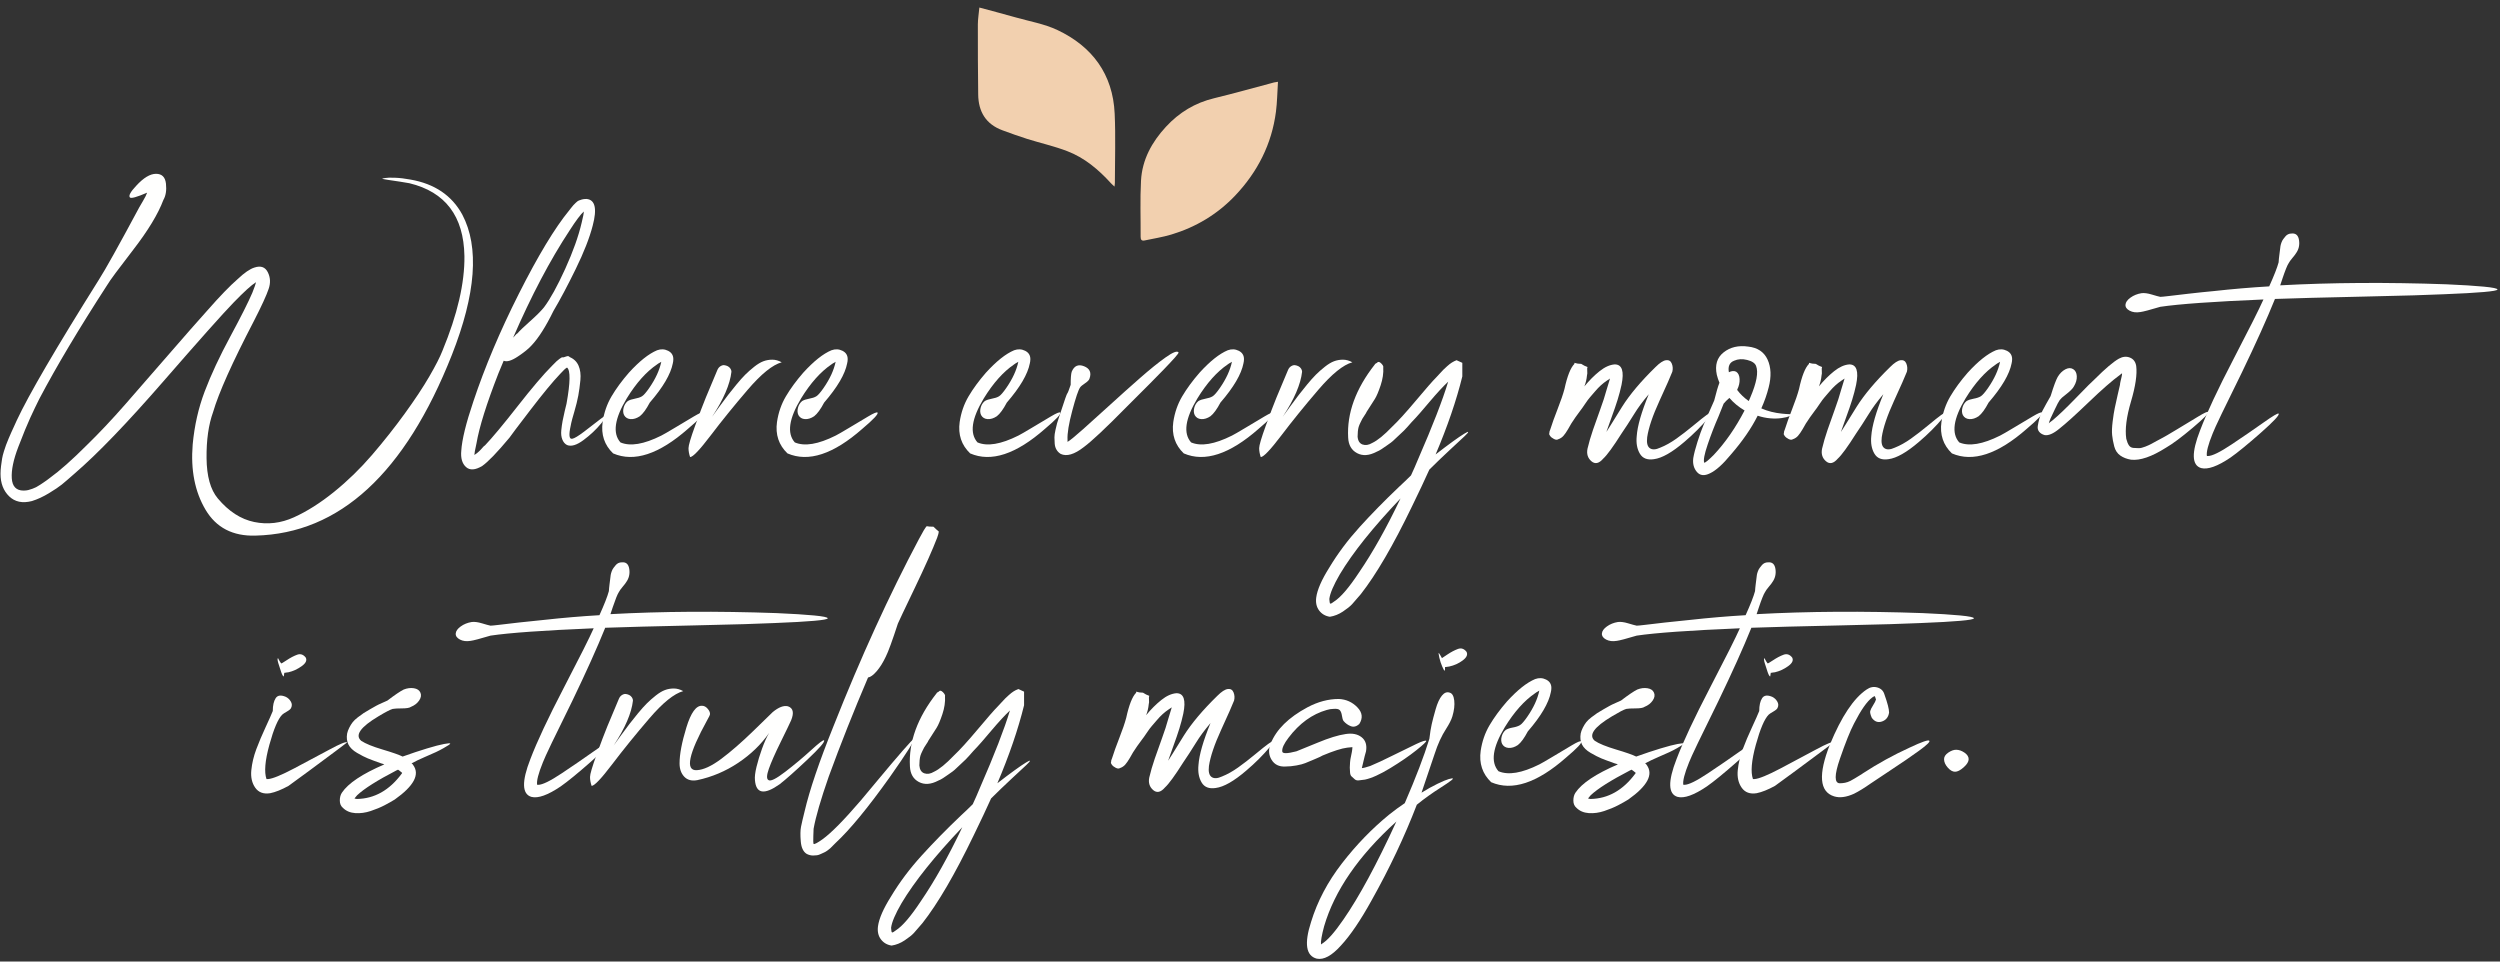 <?xml version="1.0" encoding="UTF-8"?>
<svg width="299px" height="115px" viewBox="0 0 299 115" version="1.1" xmlns="http://www.w3.org/2000/svg" xmlns:xlink="http://www.w3.org/1999/xlink">
    <rect x="0" y="0" width="299" height="115" fill="#333333" stroke="none"/>
    <title>text-intro</title>
    <g id="Page-1" stroke="none" stroke-width="1" fill="none" fill-rule="evenodd">
        <g id="text-intro" transform="translate(0.063, 0.901)">
            <g id="Where-every-moment" transform="translate(-0, 19.887)" fill="#FFFFFE" fill-rule="nonzero">
                <path d="M18.348,1.941 C18.39,1.941 18.41,1.941 18.41,1.941 C18.494,1.941 18.536,1.941 18.536,1.941 L18.473,1.941 C18.431,1.941 18.39,1.941 18.348,1.941 Z M12.775,13.276 C13.067,12.775 14.1,11.376 15.874,9.08 C17.648,6.784 18.849,4.801 19.475,3.131 C19.767,2.63 19.872,1.983 19.788,1.19 C19.705,0.397 19.308,0 18.598,0 C17.889,0 17.095,0.48 16.219,1.44 C15.551,2.15 15.3,2.609 15.467,2.818 C15.592,2.985 16.281,2.797 17.534,2.254 C17.45,2.505 17.283,2.839 17.033,3.256 C16.782,3.674 16.636,3.924 16.594,4.008 C14.131,8.6 12.524,11.48 11.773,12.649 C6.638,20.832 3.361,26.447 1.941,29.494 C1.899,29.578 1.795,29.807 1.628,30.183 C1.461,30.559 1.346,30.809 1.284,30.934 C1.221,31.06 1.117,31.3 0.971,31.655 C0.825,32.009 0.72,32.27 0.658,32.437 C0.595,32.604 0.511,32.855 0.407,33.189 C0.303,33.523 0.23,33.815 0.188,34.065 C0.146,34.316 0.104,34.608 0.063,34.942 C0.021,35.276 5.68434189e-14,35.589 5.68434189e-14,35.881 C5.68434189e-14,37.009 0.344,37.906 1.033,38.574 C1.722,39.242 2.63,39.43 3.757,39.138 C4.425,38.929 5.104,38.616 5.792,38.198 C6.481,37.781 6.993,37.437 7.327,37.165 C7.661,36.894 8.182,36.445 8.892,35.819 C11.606,33.481 15.123,29.828 19.444,24.86 C23.764,19.892 26.572,16.741 27.866,15.405 C29.118,14.11 30.016,13.296 30.559,12.962 C30.517,13.171 30.371,13.589 30.12,14.215 C29.661,15.3 28.784,17.043 27.49,19.444 C26.196,21.844 25.173,24.036 24.422,26.019 C23.67,28.002 23.19,30.12 22.982,32.375 C22.731,35.422 23.243,38.021 24.516,40.171 C25.789,42.321 27.783,43.354 30.496,43.271 C40.557,43.02 48.385,35.819 53.979,21.667 C56.859,14.361 57.277,8.767 55.231,4.884 C53.979,2.588 51.912,1.19 49.032,0.689 C48.364,0.564 47.748,0.491 47.184,0.47 C46.621,0.449 46.235,0.459 46.026,0.501 L45.65,0.564 C45.65,0.605 45.869,0.658 46.308,0.72 C46.746,0.783 47.237,0.856 47.779,0.939 C48.322,1.023 48.698,1.085 48.906,1.127 C53.206,2.171 55.398,5.072 55.482,9.831 C55.523,13.046 54.647,16.824 52.852,21.166 C52.559,21.917 52.037,22.94 51.286,24.234 C50.535,25.528 49.554,27.01 48.343,28.68 C47.132,30.35 45.828,31.999 44.429,33.627 C43.031,35.255 41.517,36.727 39.889,38.042 C38.261,39.357 36.664,40.369 35.099,41.079 C33.533,41.789 31.947,41.976 30.34,41.643 C28.732,41.309 27.282,40.369 25.987,38.825 C25.111,37.781 24.662,36.174 24.641,34.003 C24.62,31.832 24.881,29.995 25.424,28.492 C26.092,26.196 27.72,22.564 30.308,17.596 C31.227,15.801 31.811,14.528 32.062,13.776 C32.312,13.067 32.281,12.399 31.968,11.773 C31.655,11.146 31.122,10.959 30.371,11.209 C29.828,11.376 29.16,11.835 28.367,12.587 C27.449,13.38 26.238,14.632 24.735,16.344 C23.608,17.596 22.095,19.318 20.195,21.51 C18.296,23.702 16.542,25.716 14.935,27.553 C13.328,29.39 11.773,31.039 10.27,32.5 C8.558,34.212 7.097,35.506 5.886,36.382 C5.845,36.424 5.719,36.518 5.511,36.664 C5.302,36.81 5.166,36.904 5.104,36.946 C5.041,36.988 4.916,37.071 4.728,37.196 C4.54,37.322 4.383,37.416 4.258,37.478 C4.133,37.541 3.987,37.604 3.82,37.666 C3.653,37.729 3.486,37.781 3.319,37.823 C3.152,37.864 2.964,37.885 2.755,37.885 C1.879,37.885 1.409,37.395 1.346,36.414 C1.284,35.433 1.545,34.18 2.129,32.657 C2.714,31.133 3.194,29.964 3.569,29.15 C3.945,28.336 4.3,27.595 4.634,26.927 C6.68,23.044 9.393,18.494 12.775,13.276 Z" id="Shape"></path>
                <path d="M56.671,33.627 C56.671,33.46 56.755,33.001 56.922,32.249 C57.256,30.287 58.133,27.49 59.552,23.858 C59.761,23.357 59.969,22.856 60.178,22.355 C60.554,22.522 61.117,22.355 61.869,21.854 C62.62,21.354 63.163,20.915 63.497,20.539 C64.332,19.663 65.209,18.285 66.127,16.407 C66.92,15.071 67.807,13.401 68.788,11.397 C69.769,9.393 70.448,7.661 70.824,6.199 C71.366,4.154 71.116,3.089 70.072,3.006 C69.863,3.006 69.686,3.027 69.54,3.068 C69.394,3.11 69.269,3.152 69.164,3.194 C69.06,3.235 68.935,3.329 68.788,3.475 C68.642,3.622 68.548,3.715 68.507,3.757 C68.465,3.799 68.371,3.914 68.225,4.102 C68.079,4.289 68.006,4.383 68.006,4.383 C66.294,6.471 64.29,9.79 61.994,14.34 C59.74,18.807 57.924,23.107 56.546,27.24 C55.669,29.828 55.189,31.79 55.106,33.126 C55.022,34.003 55.21,34.65 55.669,35.067 C56.129,35.485 56.776,35.443 57.611,34.942 C58.32,34.441 59.406,33.314 60.867,31.561 C61.034,31.31 61.869,30.204 63.372,28.242 C64.875,26.28 66.064,24.839 66.941,23.921 C67.317,23.503 67.588,23.253 67.755,23.17 C68.173,23.503 68.152,24.944 67.693,27.49 C67.651,27.657 67.578,27.96 67.473,28.398 C67.369,28.837 67.286,29.223 67.223,29.557 C67.16,29.891 67.108,30.266 67.066,30.684 C67.025,31.101 67.066,31.467 67.192,31.78 C67.317,32.093 67.505,32.312 67.755,32.437 C68.256,32.646 68.914,32.448 69.728,31.842 C70.542,31.237 71.241,30.58 71.826,29.87 C72.41,29.16 72.681,28.784 72.64,28.743 C72.598,28.701 72.285,28.91 71.7,29.369 C71.116,29.828 70.479,30.319 69.79,30.841 C69.102,31.362 68.632,31.644 68.381,31.686 C68.006,31.769 67.943,31.248 68.194,30.12 C68.194,30.079 68.204,30.026 68.225,29.964 C68.246,29.901 68.256,29.849 68.256,29.807 C68.298,29.599 68.423,29.139 68.632,28.43 C68.841,27.72 68.997,27.083 69.102,26.52 C69.206,25.956 69.289,25.34 69.352,24.672 C69.415,24.004 69.342,23.43 69.133,22.95 C68.924,22.47 68.569,22.126 68.068,21.917 C67.985,21.792 67.839,21.771 67.63,21.854 C67.421,21.938 67.286,21.969 67.223,21.948 C67.16,21.928 67.035,21.99 66.847,22.136 C66.659,22.282 66.545,22.376 66.503,22.418 C66.461,22.46 66.357,22.564 66.19,22.731 C66.023,22.898 65.939,22.982 65.939,22.982 C64.937,23.984 63.57,25.591 61.838,27.803 C60.105,30.016 58.8,31.582 57.924,32.5 C57.882,32.5 57.809,32.563 57.705,32.688 C57.6,32.813 57.517,32.907 57.454,32.97 C57.392,33.032 57.318,33.105 57.235,33.189 C57.151,33.272 57.068,33.345 56.985,33.408 C56.901,33.471 56.797,33.544 56.671,33.627 Z M65,15.968 C64.624,16.427 64.071,16.981 63.34,17.628 C62.61,18.275 62.098,18.765 61.806,19.099 C61.765,19.099 61.691,19.162 61.587,19.287 C61.483,19.412 61.389,19.517 61.305,19.6 C63.476,14.591 65.73,10.311 68.068,6.763 C68.82,5.594 69.383,4.843 69.759,4.509 C69.759,4.717 69.676,5.156 69.509,5.824 C69.133,7.452 68.475,9.299 67.536,11.366 C66.597,13.432 65.751,14.966 65,15.968 Z" id="Shape"></path>
                <path d="M79.027,22.481 C78.818,23.483 78.338,24.526 77.587,25.612 C77.211,26.154 76.919,26.488 76.71,26.614 C76.501,26.739 76.219,26.833 75.865,26.895 C75.51,26.958 75.228,27.052 75.019,27.177 C74.769,27.386 74.602,27.657 74.518,27.991 C74.435,28.325 74.456,28.617 74.581,28.868 C74.748,29.16 75.009,29.317 75.364,29.338 C75.718,29.359 76.084,29.244 76.459,28.993 C76.835,28.701 77.232,28.158 77.649,27.365 C79.236,25.528 80.154,23.963 80.405,22.669 C80.446,22.502 80.467,22.335 80.467,22.168 C80.467,21.708 80.258,21.374 79.841,21.166 C79.423,20.957 78.985,20.936 78.526,21.103 C77.524,21.521 76.397,22.418 75.144,23.796 C74.309,24.756 73.621,25.695 73.078,26.614 C72.535,27.532 72.18,28.555 72.013,29.682 C71.805,31.185 72.222,32.437 73.266,33.439 C75.771,34.525 78.756,33.544 82.221,30.496 C83.556,29.369 84.162,28.722 84.036,28.555 C83.953,28.471 83.577,28.628 82.909,29.025 C82.241,29.421 81.49,29.87 80.655,30.371 C79.82,30.872 79.277,31.185 79.027,31.31 C76.94,32.354 75.311,32.625 74.142,32.124 C73.182,31.039 73.433,29.285 74.894,26.864 C76.021,25.027 77.232,23.67 78.526,22.794 C78.568,22.752 78.735,22.648 79.027,22.481 Z" id="Path"></path>
                <path d="M85.727,23.483 C85.143,24.86 84.684,25.956 84.35,26.77 C84.016,27.584 83.588,28.711 83.066,30.152 C82.544,31.592 82.283,32.479 82.283,32.813 C82.283,33.147 82.346,33.502 82.471,33.878 C82.805,33.878 83.629,33.011 84.944,31.279 C86.26,29.546 87.731,27.73 89.359,25.831 C90.987,23.931 92.344,22.836 93.43,22.543 C93.054,22.335 92.678,22.23 92.302,22.23 C91.927,22.23 91.572,22.293 91.238,22.418 C90.904,22.543 90.539,22.762 90.142,23.076 C89.745,23.389 89.391,23.702 89.077,24.015 C88.764,24.328 88.409,24.725 88.013,25.205 C87.616,25.685 87.282,26.102 87.011,26.457 C86.74,26.812 86.406,27.261 86.009,27.803 C85.612,28.346 85.31,28.764 85.101,29.056 C86.479,26.968 87.251,25.173 87.418,23.67 C87.418,23.545 87.376,23.42 87.293,23.295 C87.209,23.17 87.105,23.076 86.98,23.013 C86.854,22.95 86.719,22.909 86.573,22.888 C86.427,22.867 86.27,22.909 86.103,23.013 C85.936,23.117 85.811,23.274 85.727,23.483 Z" id="Path"></path>
                <path d="M99.879,22.481 C99.671,23.483 99.191,24.526 98.439,25.612 C98.063,26.154 97.771,26.488 97.562,26.614 C97.354,26.739 97.072,26.833 96.717,26.895 C96.362,26.958 96.08,27.052 95.872,27.177 C95.621,27.386 95.454,27.657 95.371,27.991 C95.287,28.325 95.308,28.617 95.433,28.868 C95.6,29.16 95.861,29.317 96.216,29.338 C96.571,29.359 96.936,29.244 97.312,28.993 C97.688,28.701 98.084,28.158 98.502,27.365 C100.088,25.528 101.007,23.963 101.257,22.669 C101.299,22.502 101.32,22.335 101.32,22.168 C101.32,21.708 101.111,21.374 100.694,21.166 C100.276,20.957 99.838,20.936 99.378,21.103 C98.377,21.521 97.249,22.418 95.997,23.796 C95.162,24.756 94.473,25.695 93.931,26.614 C93.388,27.532 93.033,28.555 92.866,29.682 C92.657,31.185 93.075,32.437 94.118,33.439 C96.623,34.525 99.608,33.544 103.073,30.496 C104.409,29.369 105.014,28.722 104.889,28.555 C104.806,28.471 104.43,28.628 103.762,29.025 C103.094,29.421 102.343,29.87 101.508,30.371 C100.673,30.872 100.13,31.185 99.879,31.31 C97.792,32.354 96.164,32.625 94.995,32.124 C94.035,31.039 94.285,29.285 95.746,26.864 C96.874,25.027 98.084,23.67 99.378,22.794 C99.42,22.752 99.587,22.648 99.879,22.481 Z" id="Path"></path>
                <path d="M121.728,22.481 C121.519,23.483 121.039,24.526 120.287,25.612 C119.912,26.154 119.619,26.488 119.411,26.614 C119.202,26.739 118.92,26.833 118.565,26.895 C118.21,26.958 117.929,27.052 117.72,27.177 C117.469,27.386 117.302,27.657 117.219,27.991 C117.136,28.325 117.156,28.617 117.282,28.868 C117.449,29.16 117.71,29.317 118.064,29.338 C118.419,29.359 118.785,29.244 119.16,28.993 C119.536,28.701 119.933,28.158 120.35,27.365 C121.936,25.528 122.855,23.963 123.105,22.669 C123.147,22.502 123.168,22.335 123.168,22.168 C123.168,21.708 122.959,21.374 122.542,21.166 C122.124,20.957 121.686,20.936 121.227,21.103 C120.225,21.521 119.098,22.418 117.845,23.796 C117.01,24.756 116.321,25.695 115.779,26.614 C115.236,27.532 114.881,28.555 114.714,29.682 C114.505,31.185 114.923,32.437 115.967,33.439 C118.471,34.525 121.456,33.544 124.921,30.496 C126.257,29.369 126.863,28.722 126.737,28.555 C126.654,28.471 126.278,28.628 125.61,29.025 C124.942,29.421 124.191,29.87 123.356,30.371 C122.521,30.872 121.978,31.185 121.728,31.31 C119.64,32.354 118.012,32.625 116.843,32.124 C115.883,31.039 116.134,29.285 117.595,26.864 C118.722,25.027 119.933,23.67 121.227,22.794 C121.268,22.752 121.435,22.648 121.728,22.481 Z" id="Path"></path>
                <path d="M130.244,24.485 C130.495,23.775 130.275,23.284 129.587,23.013 C128.898,22.742 128.407,22.961 128.115,23.67 C128.031,23.921 127.99,24.443 127.99,25.236 C127.781,25.862 127.645,26.207 127.583,26.269 C127.52,26.332 127.259,27.073 126.8,28.492 C126.8,28.492 126.737,28.68 126.612,29.056 C126.487,29.432 126.403,29.692 126.362,29.839 C126.32,29.985 126.257,30.246 126.174,30.621 C126.09,30.997 126.048,31.3 126.048,31.529 C126.048,31.759 126.059,32.009 126.08,32.281 C126.101,32.552 126.174,32.792 126.299,33.001 C126.424,33.21 126.591,33.377 126.8,33.502 C127.51,33.836 128.428,33.564 129.555,32.688 C130.515,31.978 132.227,30.371 134.69,27.866 C134.857,27.699 135.222,27.334 135.786,26.77 C136.35,26.207 136.903,25.653 137.445,25.111 C137.988,24.568 138.541,24.004 139.105,23.42 C139.668,22.836 140.117,22.355 140.451,21.98 C140.785,21.604 140.931,21.395 140.889,21.354 C140.723,21.145 140.211,21.343 139.355,21.948 C138.499,22.554 137.477,23.378 136.287,24.422 C135.097,25.466 133.907,26.53 132.718,27.616 C131.528,28.701 130.453,29.672 129.493,30.527 C128.532,31.383 127.906,31.895 127.614,32.062 C127.614,31.936 127.614,31.853 127.614,31.811 C127.572,31.06 127.76,29.901 128.178,28.336 C128.595,26.77 128.908,25.841 129.117,25.549 C129.2,25.424 129.399,25.257 129.712,25.048 C130.025,24.839 130.202,24.652 130.244,24.485 Z" id="Path"></path>
                <path d="M147.277,22.481 C147.068,23.483 146.588,24.526 145.837,25.612 C145.461,26.154 145.169,26.488 144.96,26.614 C144.751,26.739 144.469,26.833 144.114,26.895 C143.76,26.958 143.478,27.052 143.269,27.177 C143.019,27.386 142.852,27.657 142.768,27.991 C142.685,28.325 142.705,28.617 142.831,28.868 C142.998,29.16 143.259,29.317 143.613,29.338 C143.968,29.359 144.334,29.244 144.709,28.993 C145.085,28.701 145.482,28.158 145.899,27.365 C147.486,25.528 148.404,23.963 148.654,22.669 C148.696,22.502 148.717,22.335 148.717,22.168 C148.717,21.708 148.508,21.374 148.091,21.166 C147.673,20.957 147.235,20.936 146.776,21.103 C145.774,21.521 144.647,22.418 143.394,23.796 C142.559,24.756 141.871,25.695 141.328,26.614 C140.785,27.532 140.43,28.555 140.263,29.682 C140.055,31.185 140.472,32.437 141.516,33.439 C144.021,34.525 147.005,33.544 150.47,30.496 C151.806,29.369 152.412,28.722 152.286,28.555 C152.203,28.471 151.827,28.628 151.159,29.025 C150.491,29.421 149.74,29.87 148.905,30.371 C148.07,30.872 147.527,31.185 147.277,31.31 C145.189,32.354 143.561,32.625 142.392,32.124 C141.432,31.039 141.683,29.285 143.144,26.864 C144.271,25.027 145.482,23.67 146.776,22.794 C146.818,22.752 146.985,22.648 147.277,22.481 Z" id="Path"></path>
                <path d="M153.977,23.483 C153.393,24.86 152.933,25.956 152.599,26.77 C152.266,27.584 151.838,28.711 151.316,30.152 C150.794,31.592 150.533,32.479 150.533,32.813 C150.533,33.147 150.596,33.502 150.721,33.878 C151.055,33.878 151.879,33.011 153.194,31.279 C154.509,29.546 155.981,27.73 157.609,25.831 C159.237,23.931 160.594,22.836 161.679,22.543 C161.304,22.335 160.928,22.23 160.552,22.23 C160.177,22.23 159.822,22.293 159.488,22.418 C159.154,22.543 158.788,22.762 158.392,23.076 C157.995,23.389 157.64,23.702 157.327,24.015 C157.014,24.328 156.659,24.725 156.263,25.205 C155.866,25.685 155.532,26.102 155.261,26.457 C154.99,26.812 154.656,27.261 154.259,27.803 C153.862,28.346 153.56,28.764 153.351,29.056 C154.729,26.968 155.501,25.173 155.668,23.67 C155.668,23.545 155.626,23.42 155.543,23.295 C155.459,23.17 155.355,23.076 155.23,23.013 C155.104,22.95 154.969,22.909 154.823,22.888 C154.676,22.867 154.52,22.909 154.353,23.013 C154.186,23.117 154.061,23.274 153.977,23.483 Z" id="Path"></path>
                <path d="M165.374,23.17 C165.416,23.044 165.332,22.877 165.124,22.669 C164.915,22.46 164.748,22.439 164.623,22.606 C164.456,22.689 164.372,22.752 164.372,22.794 C162.076,25.716 161.011,28.638 161.178,31.561 C161.22,32.437 161.575,33.053 162.243,33.408 C162.911,33.763 163.683,33.711 164.56,33.251 C164.769,33.168 164.967,33.064 165.155,32.938 C165.343,32.813 165.541,32.677 165.75,32.531 C165.959,32.385 166.136,32.26 166.282,32.156 C166.428,32.051 166.606,31.895 166.814,31.686 C167.023,31.477 167.19,31.321 167.315,31.216 C167.441,31.112 167.618,30.945 167.848,30.715 C168.077,30.486 168.223,30.329 168.286,30.246 C168.349,30.162 168.505,29.985 168.756,29.713 C169.006,29.442 169.173,29.265 169.257,29.181 C169.423,29.014 169.966,28.388 170.885,27.302 C171.803,26.217 172.555,25.403 173.139,24.86 C172.471,27.073 171.281,30.141 169.57,34.065 C169.277,34.775 168.985,35.443 168.693,36.069 C168.234,36.529 167.754,36.988 167.253,37.447 C165.541,39.075 163.976,40.672 162.556,42.237 C161.137,43.803 159.926,45.421 158.924,47.09 C158.006,48.552 157.484,49.741 157.359,50.66 C157.275,51.286 157.39,51.808 157.703,52.225 C158.016,52.643 158.444,52.893 158.987,52.977 C159.529,52.893 160.051,52.685 160.552,52.351 C161.053,52.017 161.419,51.724 161.648,51.474 C161.878,51.223 162.222,50.827 162.681,50.284 C164.518,47.946 166.564,44.44 168.818,39.764 C169.653,38.052 170.342,36.591 170.885,35.38 C171.636,34.629 172.45,33.846 173.327,33.032 C174.204,32.218 174.798,31.665 175.112,31.373 C175.425,31.081 175.56,30.914 175.519,30.872 C175.519,30.83 175.362,30.903 175.049,31.091 C174.736,31.279 174.277,31.592 173.671,32.03 C173.066,32.469 172.388,32.98 171.636,33.564 C173.055,30.225 174.12,27.115 174.83,24.234 C174.83,23.566 174.83,23.023 174.83,22.606 C174.621,22.522 174.391,22.418 174.141,22.293 C173.932,22.376 173.744,22.47 173.577,22.575 C173.41,22.679 173.222,22.825 173.014,23.013 C172.805,23.201 172.659,23.337 172.575,23.42 C172.492,23.503 172.335,23.67 172.106,23.921 C171.876,24.171 171.74,24.318 171.699,24.359 C171.281,24.777 170.478,25.695 169.288,27.115 C168.098,28.534 167.148,29.578 166.439,30.246 C165.478,31.248 164.685,31.895 164.059,32.187 C163.642,32.437 163.255,32.5 162.901,32.375 C162.546,32.249 162.347,31.936 162.306,31.435 C162.306,31.227 162.316,31.018 162.337,30.809 C162.358,30.6 162.389,30.423 162.431,30.277 C162.473,30.131 162.546,29.953 162.65,29.745 C162.754,29.536 162.827,29.39 162.869,29.306 C162.911,29.223 163.005,29.077 163.151,28.868 C163.297,28.659 163.37,28.534 163.37,28.492 C163.829,27.783 164.163,27.261 164.372,26.927 C164.581,26.593 164.81,26.05 165.061,25.299 C165.311,24.547 165.416,23.837 165.374,23.17 Z M158.987,51.349 C158.987,51.349 158.976,51.286 158.955,51.161 C158.935,51.036 158.924,50.931 158.924,50.848 C159.008,50.18 159.425,49.199 160.177,47.905 C161.721,45.316 164.143,42.29 167.441,38.825 C165.771,42.331 164.122,45.275 162.494,47.654 C161.283,49.491 160.281,50.66 159.488,51.161 C159.279,51.328 159.133,51.411 159.049,51.411 C159.008,51.37 158.987,51.349 158.987,51.349 Z" id="Shape"></path>
                <path d="M192.933,24.297 C192.975,24.297 193.017,24.297 193.058,24.297 C193.017,24.297 192.975,24.297 192.933,24.297 Z M192.057,30.872 C192.182,30.496 192.391,29.912 192.683,29.118 C192.975,28.325 193.215,27.626 193.403,27.021 C193.591,26.415 193.747,25.82 193.873,25.236 C194.207,23.608 193.935,22.794 193.058,22.794 C192.474,22.836 191.869,23.107 191.243,23.608 C190.616,24.109 190.011,24.714 189.427,25.424 C189.594,25.006 189.698,24.568 189.74,24.109 C189.781,23.984 189.792,23.806 189.771,23.577 C189.75,23.347 189.76,23.19 189.802,23.107 C189.552,23.023 189.301,22.898 189.051,22.731 C188.759,22.731 188.487,22.689 188.237,22.606 C188.237,22.648 188.237,22.669 188.237,22.669 L188.237,22.731 C187.778,23.19 187.381,24.192 187.047,25.737 C186.88,26.363 186.609,27.156 186.233,28.117 C185.857,29.077 185.565,29.891 185.356,30.559 C185.273,30.726 185.231,30.893 185.231,31.06 C185.189,31.101 185.221,31.195 185.325,31.341 C185.429,31.488 185.586,31.613 185.795,31.717 C186.003,31.822 186.17,31.832 186.295,31.749 C186.546,31.665 186.755,31.529 186.922,31.341 C187.089,31.154 187.277,30.882 187.485,30.527 C187.694,30.173 187.819,29.953 187.861,29.87 C187.903,29.786 188.07,29.536 188.362,29.118 C188.654,28.701 188.852,28.43 188.957,28.304 C189.061,28.179 189.239,27.929 189.489,27.553 C189.74,27.177 189.948,26.895 190.115,26.708 C190.282,26.52 190.481,26.29 190.71,26.019 C190.94,25.747 191.169,25.507 191.399,25.299 C191.629,25.09 191.869,24.902 192.119,24.735 C192.328,24.61 192.453,24.526 192.495,24.485 C192.453,24.652 192.307,25.132 192.057,25.925 C191.89,26.551 191.65,27.292 191.336,28.148 C191.023,29.004 190.731,29.828 190.46,30.621 C190.188,31.415 189.969,32.166 189.802,32.876 C189.677,33.502 189.834,34.003 190.272,34.379 C190.71,34.754 191.18,34.65 191.681,34.065 C192.14,33.648 192.871,32.646 193.873,31.06 C194.332,30.392 194.833,29.619 195.375,28.743 C195.835,27.991 196.419,27.198 197.129,26.363 C196.252,28.492 195.772,30.162 195.689,31.373 C195.605,32.208 195.73,32.907 196.064,33.471 C196.398,34.034 196.962,34.253 197.755,34.128 C198.715,34.003 199.926,33.314 201.387,32.062 C202.472,31.143 203.433,30.183 204.268,29.181 C204.602,28.805 204.748,28.586 204.706,28.524 C204.664,28.461 204.435,28.576 204.017,28.868 C203.725,29.077 203.213,29.484 202.483,30.089 C201.752,30.694 201.063,31.227 200.416,31.686 C199.769,32.145 199.133,32.5 198.506,32.75 C197.964,33.001 197.546,33.022 197.254,32.813 C196.962,32.604 196.857,32.166 196.941,31.498 C197.108,30.371 197.598,28.92 198.413,27.146 C199.227,25.372 199.738,24.213 199.947,23.67 C200.03,23.337 200.009,23.013 199.884,22.7 C199.759,22.387 199.529,22.251 199.195,22.293 C198.861,22.335 198.444,22.606 197.943,23.107 C196.19,24.819 194.854,26.405 193.935,27.866 C192.725,29.828 192.098,30.83 192.057,30.872 Z" id="Shape"></path>
                <path d="M210.154,28.931 C210.655,29.098 211.156,29.202 211.657,29.244 C212.158,29.285 212.617,29.275 213.034,29.212 C213.452,29.15 213.755,29.077 213.942,28.993 C214.13,28.91 214.203,28.847 214.162,28.805 C214.162,28.764 214.078,28.743 213.911,28.743 C213.744,28.743 213.452,28.722 213.034,28.68 C212.617,28.638 212.199,28.565 211.782,28.461 C211.365,28.357 210.968,28.221 210.592,28.054 C210.968,27.219 211.26,26.384 211.469,25.549 C211.803,24.255 211.761,23.149 211.344,22.23 C210.926,21.312 210.154,20.79 209.027,20.665 C207.858,20.498 206.877,20.727 206.084,21.354 C205.29,21.98 205.019,22.877 205.269,24.046 C205.353,24.38 205.457,24.693 205.583,24.986 C205.416,25.403 205.207,26.113 204.956,27.115 C204.956,27.115 204.8,27.469 204.487,28.179 C204.174,28.889 203.902,29.515 203.673,30.058 C203.443,30.6 203.203,31.268 202.953,32.062 C202.702,32.855 202.535,33.502 202.452,34.003 C202.368,34.671 202.514,35.224 202.89,35.662 C203.266,36.101 203.787,36.153 204.455,35.819 C205.165,35.485 206,34.733 206.96,33.564 C208.338,31.978 209.402,30.433 210.154,28.931 Z M203.767,34.566 C203.641,34.274 203.777,33.544 204.174,32.375 C204.57,31.206 204.998,30.1 205.457,29.056 L206.084,27.49 C206.251,27.282 206.48,27.052 206.772,26.802 C207.273,27.386 207.879,27.887 208.588,28.304 C207.503,30.392 206.271,32.166 204.894,33.627 C204.309,34.212 203.934,34.525 203.767,34.566 Z M207.712,25.8 C207.92,25.382 208.014,24.965 207.993,24.547 C207.973,24.13 207.837,23.837 207.586,23.67 C207.336,23.545 207.044,23.566 206.71,23.733 C206.584,23.023 206.793,22.564 207.336,22.355 C207.795,22.147 208.317,22.115 208.901,22.262 C209.486,22.408 209.841,22.648 209.966,22.982 C210.258,23.733 210.029,24.986 209.277,26.739 C209.235,26.864 209.173,27.01 209.089,27.177 C208.547,26.802 208.087,26.363 207.712,25.862 L207.712,25.8 Z" id="Shape"></path>
                <path d="M220.987,24.297 C221.029,24.297 221.071,24.297 221.112,24.297 C221.071,24.297 221.029,24.297 220.987,24.297 Z M220.11,30.872 C220.236,30.496 220.444,29.912 220.737,29.118 C221.029,28.325 221.269,27.626 221.457,27.021 C221.645,26.415 221.801,25.82 221.926,25.236 C222.26,23.608 221.989,22.794 221.112,22.794 C220.528,22.836 219.923,23.107 219.296,23.608 C218.67,24.109 218.065,24.714 217.48,25.424 C217.647,25.006 217.752,24.568 217.794,24.109 C217.835,23.984 217.846,23.806 217.825,23.577 C217.804,23.347 217.814,23.19 217.856,23.107 C217.606,23.023 217.355,22.898 217.105,22.731 C216.812,22.731 216.541,22.689 216.291,22.606 C216.291,22.648 216.291,22.669 216.291,22.669 L216.291,22.731 C215.831,23.19 215.435,24.192 215.101,25.737 C214.934,26.363 214.663,27.156 214.287,28.117 C213.911,29.077 213.619,29.891 213.41,30.559 C213.327,30.726 213.285,30.893 213.285,31.06 C213.243,31.101 213.274,31.195 213.379,31.341 C213.483,31.488 213.64,31.613 213.848,31.717 C214.057,31.822 214.224,31.832 214.349,31.749 C214.6,31.665 214.809,31.529 214.976,31.341 C215.143,31.154 215.33,30.882 215.539,30.527 C215.748,30.173 215.873,29.953 215.915,29.87 C215.957,29.786 216.124,29.536 216.416,29.118 C216.708,28.701 216.906,28.43 217.011,28.304 C217.115,28.179 217.293,27.929 217.543,27.553 C217.794,27.177 218.002,26.895 218.169,26.708 C218.336,26.52 218.535,26.29 218.764,26.019 C218.994,25.747 219.223,25.507 219.453,25.299 C219.683,25.09 219.923,24.902 220.173,24.735 C220.382,24.61 220.507,24.526 220.549,24.485 C220.507,24.652 220.361,25.132 220.11,25.925 C219.943,26.551 219.703,27.292 219.39,28.148 C219.077,29.004 218.785,29.828 218.514,30.621 C218.242,31.415 218.023,32.166 217.856,32.876 C217.731,33.502 217.887,34.003 218.326,34.379 C218.764,34.754 219.234,34.65 219.735,34.065 C220.194,33.648 220.925,32.646 221.926,31.06 C222.386,30.392 222.887,29.619 223.429,28.743 C223.889,27.991 224.473,27.198 225.183,26.363 C224.306,28.492 223.826,30.162 223.742,31.373 C223.659,32.208 223.784,32.907 224.118,33.471 C224.452,34.034 225.016,34.253 225.809,34.128 C226.769,34.003 227.98,33.314 229.441,32.062 C230.526,31.143 231.487,30.183 232.321,29.181 C232.655,28.805 232.802,28.586 232.76,28.524 C232.718,28.461 232.488,28.576 232.071,28.868 C231.779,29.077 231.267,29.484 230.537,30.089 C229.806,30.694 229.117,31.227 228.47,31.686 C227.823,32.145 227.187,32.5 226.56,32.75 C226.018,33.001 225.6,33.022 225.308,32.813 C225.016,32.604 224.911,32.166 224.995,31.498 C225.162,30.371 225.652,28.92 226.466,27.146 C227.281,25.372 227.792,24.213 228.001,23.67 C228.084,23.337 228.063,23.013 227.938,22.7 C227.813,22.387 227.583,22.251 227.249,22.293 C226.915,22.335 226.498,22.606 225.997,23.107 C224.243,24.819 222.908,26.405 221.989,27.866 C220.778,29.828 220.152,30.83 220.11,30.872 Z" id="Shape"></path>
                <path d="M239.147,22.481 C238.938,23.483 238.458,24.526 237.707,25.612 C237.331,26.154 237.039,26.488 236.83,26.614 C236.621,26.739 236.34,26.833 235.985,26.895 C235.63,26.958 235.348,27.052 235.139,27.177 C234.889,27.386 234.722,27.657 234.638,27.991 C234.555,28.325 234.576,28.617 234.701,28.868 C234.868,29.16 235.129,29.317 235.484,29.338 C235.839,29.359 236.204,29.244 236.58,28.993 C236.955,28.701 237.352,28.158 237.769,27.365 C239.356,25.528 240.274,23.963 240.525,22.669 C240.566,22.502 240.587,22.335 240.587,22.168 C240.587,21.708 240.379,21.374 239.961,21.166 C239.544,20.957 239.105,20.936 238.646,21.103 C237.644,21.521 236.517,22.418 235.265,23.796 C234.43,24.756 233.741,25.695 233.198,26.614 C232.655,27.532 232.301,28.555 232.134,29.682 C231.925,31.185 232.342,32.437 233.386,33.439 C235.891,34.525 238.876,33.544 242.341,30.496 C243.677,29.369 244.282,28.722 244.157,28.555 C244.073,28.471 243.697,28.628 243.03,29.025 C242.362,29.421 241.61,29.87 240.775,30.371 C239.94,30.872 239.398,31.185 239.147,31.31 C237.06,32.354 235.432,32.625 234.263,32.124 C233.302,31.039 233.553,29.285 235.014,26.864 C236.141,25.027 237.352,23.67 238.646,22.794 C238.688,22.752 238.855,22.648 239.147,22.481 Z" id="Path"></path>
                <path d="M247.977,25.424 C248.227,25.006 248.342,24.599 248.321,24.203 C248.3,23.806 248.154,23.524 247.883,23.357 C247.611,23.19 247.298,23.201 246.943,23.389 C246.588,23.577 246.286,23.879 246.035,24.297 C245.827,24.672 245.555,25.403 245.221,26.488 C245.221,26.53 245.159,26.655 245.033,26.864 C244.908,27.073 244.783,27.292 244.658,27.522 C244.532,27.751 244.386,28.023 244.219,28.336 C244.052,28.649 243.927,28.962 243.844,29.275 C243.76,29.588 243.697,29.88 243.656,30.152 C243.614,30.423 243.666,30.653 243.812,30.841 C243.958,31.028 244.178,31.164 244.47,31.248 C244.929,31.331 245.513,31.081 246.223,30.496 C247.016,29.87 248.196,28.805 249.761,27.302 C251.327,25.8 252.569,24.714 253.487,24.046 C253.529,24.004 253.581,23.963 253.644,23.921 C253.706,23.879 253.738,23.858 253.738,23.858 C253.738,23.984 253.717,24.13 253.675,24.297 C253.633,24.464 253.591,24.641 253.55,24.829 C253.508,25.017 253.487,25.153 253.487,25.236 C253.445,25.403 253.351,25.81 253.205,26.457 C253.059,27.104 252.944,27.626 252.861,28.023 C252.777,28.419 252.694,28.951 252.61,29.619 C252.527,30.287 252.506,30.83 252.548,31.248 C252.59,31.665 252.673,32.114 252.798,32.594 C252.924,33.074 253.164,33.439 253.518,33.69 C253.873,33.94 254.301,34.107 254.802,34.191 C255.888,34.316 257.286,33.836 258.998,32.75 C259.791,32.291 260.855,31.498 262.191,30.371 C263.527,29.244 264.133,28.617 264.007,28.492 C263.966,28.409 263.579,28.586 262.849,29.025 C262.118,29.463 261.273,29.974 260.313,30.559 C259.353,31.143 258.705,31.519 258.372,31.686 C258.372,31.686 258.215,31.769 257.902,31.936 C257.589,32.103 257.359,32.229 257.213,32.312 C257.067,32.396 256.837,32.5 256.524,32.625 C256.211,32.75 255.95,32.813 255.741,32.813 C255.533,32.813 255.314,32.803 255.084,32.782 C254.854,32.761 254.677,32.657 254.552,32.469 C254.426,32.281 254.322,32.02 254.239,31.686 C254.072,30.559 254.259,29.077 254.802,27.24 C255.345,25.403 255.554,23.984 255.428,22.982 C255.345,22.481 255.094,22.147 254.677,21.98 C254.259,21.813 253.821,21.854 253.362,22.105 C252.694,22.481 251.734,23.295 250.481,24.547 C250.189,24.798 249.448,25.539 248.258,26.77 C247.069,28.002 246.119,28.91 245.409,29.494 C245.117,29.703 244.971,29.828 244.971,29.87 C245.012,29.619 245.242,29.077 245.66,28.242 C245.952,27.616 246.161,27.219 246.286,27.052 C246.411,26.885 246.641,26.676 246.975,26.426 C247.517,26.008 247.851,25.674 247.977,25.424 Z" id="Shape"></path>
                <path d="M274.528,9.518 C274.862,9.059 274.987,8.537 274.903,7.953 C274.82,7.368 274.528,7.097 274.027,7.139 C273.86,7.139 273.713,7.17 273.588,7.233 C273.463,7.295 273.359,7.379 273.275,7.483 C273.192,7.587 273.108,7.692 273.025,7.796 C272.941,7.901 272.868,8.036 272.805,8.203 C272.743,8.37 272.701,8.516 272.68,8.642 C272.659,8.767 272.639,8.934 272.618,9.143 C272.597,9.351 272.576,9.518 272.555,9.644 C272.534,9.769 272.513,9.946 272.492,10.176 C272.472,10.405 272.461,10.541 272.461,10.583 C272.294,11.209 271.918,12.169 271.334,13.463 C269.163,13.589 266.95,13.776 264.696,14.027 C263.778,14.11 262.776,14.215 261.69,14.34 C260.605,14.465 259.801,14.559 259.279,14.622 C258.758,14.684 258.434,14.716 258.309,14.716 C258.1,14.674 257.756,14.58 257.276,14.434 C256.796,14.288 256.389,14.236 256.055,14.277 C255.554,14.361 255.115,14.538 254.74,14.81 C254.364,15.081 254.166,15.363 254.145,15.655 C254.124,15.947 254.291,16.187 254.646,16.375 C255,16.563 255.428,16.615 255.929,16.532 C256.263,16.49 257.056,16.281 258.309,15.906 C260.563,15.572 264.675,15.279 270.645,15.029 C270.144,16.156 268.954,18.525 267.076,22.136 C265.197,25.747 263.861,28.597 263.068,30.684 C262.024,33.356 262.066,34.859 263.193,35.193 C263.986,35.401 265.155,34.984 266.7,33.94 C267.535,33.356 268.735,32.375 270.301,30.997 C271.866,29.619 272.586,28.847 272.461,28.68 C272.378,28.597 271.762,28.962 270.614,29.776 C269.466,30.59 268.203,31.456 266.825,32.375 C265.448,33.293 264.508,33.752 264.007,33.752 L263.882,33.752 C263.799,33.293 264.028,32.396 264.571,31.06 C264.821,30.392 265.99,27.95 268.078,23.733 C269.748,20.268 271.063,17.346 272.023,14.966 C274.319,14.883 277.857,14.789 282.637,14.684 C287.417,14.58 290.621,14.486 292.249,14.403 C296.466,14.236 298.595,14.048 298.636,13.839 C298.636,13.714 298.094,13.599 297.008,13.495 C295.923,13.39 294.42,13.296 292.5,13.213 C285.403,12.962 278.786,13.004 272.649,13.338 C272.691,13.213 272.785,12.931 272.931,12.493 C273.077,12.054 273.213,11.679 273.338,11.366 C273.463,11.052 273.567,10.833 273.651,10.708 C273.734,10.541 273.891,10.322 274.121,10.051 C274.35,9.779 274.486,9.602 274.528,9.518 Z" id="Path"></path>
            </g>
            <g id="is-truly-majestic." transform="translate(29.973, 62.031)" fill="#FFFFFE" fill-rule="nonzero">
                <path d="M6.534,15.718 C6.242,15.342 5.898,15.227 5.501,15.373 C5.104,15.519 4.687,15.739 4.249,16.031 C3.81,16.323 3.591,16.448 3.591,16.407 C3.549,16.365 3.497,16.292 3.435,16.187 C3.372,16.083 3.32,15.989 3.278,15.906 C3.236,15.822 3.215,15.78 3.215,15.78 C3.132,15.822 3.142,16.02 3.247,16.375 C3.351,16.73 3.466,17.085 3.591,17.44 C3.716,17.795 3.821,17.972 3.904,17.972 C3.904,17.93 3.925,17.784 3.967,17.534 C3.967,17.534 3.988,17.534 4.029,17.534 C4.071,17.534 4.134,17.523 4.217,17.502 C4.301,17.482 4.384,17.471 4.468,17.471 C5.011,17.346 5.532,17.106 6.033,16.751 C6.534,16.396 6.701,16.052 6.534,15.718 Z M4.155,20.414 C3.57,20.164 3.163,20.216 2.934,20.571 C2.704,20.926 2.589,21.437 2.589,22.105 C2.422,22.522 2.13,23.18 1.713,24.078 C1.295,24.975 0.93,25.841 0.617,26.676 C0.304,27.511 0.105,28.346 0.022,29.181 C-0.062,30.016 0.095,30.715 0.491,31.279 C0.888,31.842 1.483,32.062 2.276,31.936 C2.902,31.811 3.633,31.519 4.468,31.06 C4.927,30.726 5.741,30.131 6.91,29.275 C8.079,28.419 9.133,27.636 10.072,26.927 C11.012,26.217 11.481,25.862 11.481,25.862 C11.356,25.737 10.657,26.019 9.384,26.708 C8.11,27.396 6.701,28.148 5.157,28.962 C3.612,29.776 2.568,30.204 2.026,30.246 L1.838,30.246 C1.546,29.411 1.66,28.043 2.182,26.144 C2.704,24.245 3.215,23.044 3.716,22.543 C3.8,22.46 3.988,22.335 4.28,22.168 C4.572,22.001 4.739,21.854 4.781,21.729 C4.906,21.479 4.896,21.228 4.75,20.978 C4.604,20.727 4.405,20.539 4.155,20.414 Z" id="Shape"></path>
                <path d="M15.927,28.492 C13.297,29.619 11.607,30.747 10.855,31.874 C10.688,32.124 10.605,32.437 10.605,32.813 C10.605,33.189 10.73,33.481 10.98,33.69 C11.356,34.065 11.847,34.274 12.452,34.316 C13.057,34.358 13.673,34.274 14.299,34.065 C14.925,33.857 15.479,33.627 15.959,33.377 C16.439,33.126 16.846,32.897 17.18,32.688 C19.476,31.06 20.206,29.682 19.371,28.555 C19.33,28.471 19.267,28.409 19.184,28.367 C19.643,28.117 20.165,27.866 20.749,27.616 C21.334,27.365 21.782,27.167 22.095,27.021 C22.409,26.875 22.711,26.718 23.003,26.551 C23.296,26.384 23.504,26.259 23.63,26.175 C23.755,26.092 23.818,26.029 23.818,25.987 C23.776,25.946 23.525,25.967 23.066,26.05 C22.607,26.134 21.928,26.311 21.031,26.582 C20.133,26.854 19.163,27.177 18.119,27.553 C17.702,27.344 16.898,27.062 15.708,26.708 C14.518,26.353 13.673,26.008 13.172,25.674 C12.379,25.006 13.068,24.025 15.239,22.731 C16.073,22.23 16.637,21.938 16.929,21.854 C17.138,21.813 17.514,21.792 18.056,21.792 C18.599,21.792 18.954,21.729 19.121,21.604 C19.538,21.437 19.862,21.187 20.092,20.853 C20.321,20.519 20.373,20.205 20.248,19.913 C20.123,19.621 19.862,19.444 19.465,19.381 C19.069,19.318 18.662,19.371 18.244,19.538 C17.827,19.746 17.18,20.185 16.303,20.853 C16.22,20.894 16.011,20.988 15.677,21.134 C15.343,21.28 15.103,21.395 14.957,21.479 C14.811,21.562 14.571,21.698 14.237,21.886 C13.903,22.074 13.642,22.23 13.454,22.355 C13.266,22.481 13.036,22.648 12.765,22.856 C12.494,23.065 12.285,23.263 12.139,23.451 C11.993,23.639 11.857,23.858 11.732,24.109 C11.607,24.359 11.523,24.589 11.481,24.798 C11.398,25.299 11.45,25.737 11.638,26.113 C11.826,26.488 12.17,26.822 12.671,27.115 C13.172,27.407 13.6,27.626 13.955,27.772 C14.31,27.918 14.842,28.117 15.552,28.367 C15.719,28.409 15.844,28.451 15.927,28.492 Z M18.056,29.494 C18.056,29.536 18.036,29.578 17.994,29.619 C16.533,31.582 14.758,32.583 12.671,32.625 C12.588,32.625 12.483,32.604 12.358,32.563 C12.525,32.354 12.629,32.229 12.671,32.187 C13.506,31.394 15.092,30.392 17.43,29.181 C17.472,29.181 17.514,29.16 17.555,29.118 C17.639,29.16 17.702,29.202 17.743,29.244 C17.91,29.369 18.015,29.452 18.056,29.494 Z" id="Shape"></path>
                <path d="M44.852,6.7 C45.186,6.241 45.311,5.719 45.227,5.135 C45.144,4.55 44.852,4.279 44.351,4.321 C44.184,4.321 44.038,4.352 43.912,4.415 C43.787,4.477 43.683,4.561 43.599,4.665 C43.516,4.77 43.432,4.874 43.349,4.978 C43.265,5.083 43.192,5.218 43.13,5.385 C43.067,5.552 43.025,5.698 43.004,5.824 C42.984,5.949 42.963,6.116 42.942,6.325 C42.921,6.533 42.9,6.7 42.879,6.826 C42.858,6.951 42.837,7.128 42.817,7.358 C42.796,7.587 42.785,7.723 42.785,7.765 C42.618,8.391 42.242,9.351 41.658,10.645 C39.487,10.771 37.275,10.959 35.02,11.209 C34.102,11.293 33.1,11.397 32.015,11.522 C30.929,11.647 30.125,11.741 29.604,11.804 C29.082,11.867 28.758,11.898 28.633,11.898 C28.424,11.856 28.08,11.762 27.6,11.616 C27.12,11.47 26.713,11.418 26.379,11.46 C25.878,11.543 25.439,11.72 25.064,11.992 C24.688,12.263 24.49,12.545 24.469,12.837 C24.448,13.129 24.615,13.369 24.97,13.557 C25.325,13.745 25.752,13.797 26.253,13.714 C26.587,13.672 27.381,13.463 28.633,13.088 C30.887,12.754 34.999,12.461 40.969,12.211 C40.468,13.338 39.278,15.707 37.4,19.318 C35.521,22.929 34.185,25.779 33.392,27.866 C32.348,30.538 32.39,32.041 33.517,32.375 C34.311,32.583 35.48,32.166 37.024,31.122 C37.859,30.538 39.059,29.557 40.625,28.179 C42.19,26.802 42.91,26.029 42.785,25.862 C42.702,25.779 42.086,26.144 40.938,26.958 C39.79,27.772 38.527,28.638 37.149,29.557 C35.772,30.475 34.832,30.934 34.331,30.934 L34.206,30.934 C34.123,30.475 34.352,29.578 34.895,28.242 C35.146,27.574 36.314,25.132 38.402,20.915 C40.072,17.45 41.387,14.528 42.347,12.148 C44.643,12.065 48.181,11.971 52.961,11.867 C57.741,11.762 60.945,11.668 62.573,11.585 C66.79,11.418 68.919,11.23 68.961,11.021 C68.961,10.896 68.418,10.781 67.332,10.677 C66.247,10.572 64.744,10.478 62.824,10.395 C55.727,10.144 49.11,10.186 42.973,10.52 C43.015,10.395 43.109,10.113 43.255,9.675 C43.401,9.236 43.537,8.861 43.662,8.548 C43.787,8.235 43.892,8.015 43.975,7.89 C44.058,7.723 44.215,7.504 44.445,7.233 C44.674,6.961 44.81,6.784 44.852,6.7 Z" id="Path"></path>
                <path d="M43.975,20.665 C43.391,22.042 42.931,23.138 42.597,23.952 C42.263,24.766 41.835,25.894 41.314,27.334 C40.792,28.774 40.531,29.661 40.531,29.995 C40.531,30.329 40.593,30.684 40.719,31.06 C41.053,31.06 41.877,30.193 43.192,28.461 C44.507,26.728 45.979,24.912 47.607,23.013 C49.235,21.113 50.592,20.018 51.677,19.725 C51.302,19.517 50.926,19.412 50.55,19.412 C50.174,19.412 49.82,19.475 49.486,19.6 C49.152,19.725 48.786,19.945 48.39,20.258 C47.993,20.571 47.638,20.884 47.325,21.197 C47.012,21.51 46.657,21.907 46.261,22.387 C45.864,22.867 45.53,23.284 45.259,23.639 C44.987,23.994 44.653,24.443 44.257,24.986 C43.86,25.528 43.558,25.946 43.349,26.238 C44.726,24.151 45.499,22.355 45.666,20.853 C45.666,20.727 45.624,20.602 45.541,20.477 C45.457,20.352 45.353,20.258 45.227,20.195 C45.102,20.132 44.966,20.091 44.82,20.07 C44.674,20.049 44.518,20.091 44.351,20.195 C44.184,20.299 44.058,20.456 43.975,20.665 Z" id="Path"></path>
                <path d="M61.947,24.735 C61.655,25.236 61.373,25.862 61.102,26.614 C60.83,27.365 60.611,28.085 60.444,28.774 C60.277,29.463 60.215,29.995 60.256,30.371 C60.382,31.999 61.363,32.166 63.199,30.872 C63.951,30.287 65.057,29.306 66.518,27.929 C67.979,26.551 68.647,25.779 68.522,25.612 C68.439,25.528 67.917,25.925 66.957,26.802 C65.996,27.678 64.974,28.534 63.888,29.369 C62.803,30.204 62.135,30.538 61.884,30.371 C61.634,30.246 61.644,29.797 61.916,29.025 C62.187,28.252 62.657,27.188 63.325,25.831 C63.993,24.474 64.41,23.608 64.577,23.232 C64.953,22.314 64.828,21.75 64.201,21.541 C63.7,21.416 63.095,21.646 62.385,22.23 C62.26,22.355 61.488,23.107 60.068,24.485 C58.649,25.862 57.365,26.979 56.217,27.835 C55.069,28.691 54.099,29.139 53.305,29.181 C51.886,29.265 52.303,27.261 54.558,23.17 C54.767,22.794 54.871,22.585 54.871,22.543 C54.913,22.335 54.829,22.105 54.62,21.854 C54.412,21.604 54.182,21.479 53.932,21.479 C53.222,21.437 52.596,22.303 52.053,24.078 C51.51,25.852 51.239,27.282 51.239,28.367 C51.239,29.035 51.427,29.567 51.803,29.964 C52.178,30.36 52.7,30.496 53.368,30.371 C55.121,29.995 56.75,29.306 58.252,28.304 C59.755,27.302 60.987,26.113 61.947,24.735 Z" id="Path"></path>
                <path d="M67.27,38.011 C67.228,37.885 67.218,37.572 67.238,37.071 C67.259,36.57 67.27,36.278 67.27,36.195 C67.52,34.775 68.126,32.688 69.086,29.933 C70.505,26.05 72.071,22.105 73.782,18.097 C74.075,18.056 74.419,17.805 74.816,17.346 C75.212,16.887 75.577,16.302 75.911,15.592 C76.204,15.008 76.684,13.693 77.352,11.647 C77.435,11.439 78.103,10.03 79.355,7.421 C80.608,4.811 81.505,2.797 82.048,1.378 C82.173,1.044 82.236,0.793 82.236,0.626 C82.069,0.501 81.86,0.313 81.61,0.063 C81.234,0.063 80.963,0.042 80.796,0 C80.629,0.167 80.316,0.689 79.856,1.566 C76.308,8.245 72.906,15.697 69.649,23.921 C67.938,28.179 66.79,31.561 66.205,34.065 C65.996,34.9 65.85,35.527 65.767,35.944 C65.683,36.362 65.673,36.946 65.736,37.697 C65.798,38.449 66.038,38.95 66.456,39.2 C66.706,39.326 66.957,39.388 67.207,39.388 C67.374,39.388 67.531,39.378 67.677,39.357 C67.823,39.336 67.979,39.284 68.146,39.2 C68.313,39.117 68.449,39.054 68.553,39.012 C68.658,38.971 68.794,38.887 68.961,38.762 C69.127,38.637 69.232,38.553 69.274,38.512 C69.315,38.47 69.42,38.365 69.587,38.198 C69.754,38.031 69.858,37.927 69.9,37.885 C71.611,36.299 73.761,33.69 76.35,30.058 C78.437,27.094 79.397,25.57 79.23,25.486 C79.188,25.445 78.75,25.904 77.915,26.864 C77.08,27.824 76.099,28.983 74.972,30.34 C73.845,31.696 73.156,32.521 72.906,32.813 C70.902,35.151 69.378,36.696 68.334,37.447 C67.75,37.864 67.395,38.052 67.27,38.011 Z" id="Path"></path>
                <path d="M82.987,20.352 C83.029,20.226 82.946,20.059 82.737,19.851 C82.528,19.642 82.361,19.621 82.236,19.788 C82.069,19.872 81.986,19.934 81.986,19.976 C79.689,22.898 78.625,25.82 78.792,28.743 C78.834,29.619 79.188,30.235 79.856,30.59 C80.524,30.945 81.297,30.893 82.173,30.433 C82.382,30.35 82.58,30.246 82.768,30.12 C82.956,29.995 83.154,29.859 83.363,29.713 C83.572,29.567 83.749,29.442 83.895,29.338 C84.042,29.233 84.219,29.077 84.428,28.868 C84.636,28.659 84.803,28.503 84.929,28.398 C85.054,28.294 85.231,28.127 85.461,27.897 C85.691,27.668 85.837,27.511 85.899,27.428 C85.962,27.344 86.118,27.167 86.369,26.895 C86.619,26.624 86.786,26.447 86.87,26.363 C87.037,26.196 87.58,25.57 88.498,24.485 C89.416,23.399 90.168,22.585 90.752,22.042 C90.084,24.255 88.895,27.323 87.183,31.248 C86.891,31.957 86.599,32.625 86.306,33.251 C85.847,33.711 85.367,34.17 84.866,34.629 C83.154,36.257 81.589,37.854 80.17,39.42 C78.75,40.985 77.539,42.603 76.538,44.273 C75.619,45.734 75.097,46.924 74.972,47.842 C74.889,48.468 75.003,48.99 75.316,49.407 C75.63,49.825 76.057,50.075 76.6,50.159 C77.143,50.075 77.665,49.867 78.166,49.533 C78.667,49.199 79.032,48.906 79.262,48.656 C79.491,48.406 79.836,48.009 80.295,47.466 C82.132,45.128 84.177,41.622 86.432,36.946 C87.267,35.234 87.955,33.773 88.498,32.563 C89.249,31.811 90.064,31.028 90.94,30.214 C91.817,29.4 92.412,28.847 92.725,28.555 C93.038,28.263 93.174,28.096 93.132,28.054 C93.132,28.012 92.975,28.085 92.662,28.273 C92.349,28.461 91.89,28.774 91.285,29.212 C90.679,29.651 90.001,30.162 89.249,30.747 C90.669,27.407 91.733,24.297 92.443,21.416 C92.443,20.748 92.443,20.205 92.443,19.788 C92.234,19.705 92.005,19.6 91.754,19.475 C91.546,19.558 91.358,19.652 91.191,19.757 C91.024,19.861 90.836,20.007 90.627,20.195 C90.418,20.383 90.272,20.519 90.189,20.602 C90.105,20.686 89.949,20.853 89.719,21.103 C89.49,21.354 89.354,21.5 89.312,21.541 C88.895,21.959 88.091,22.877 86.901,24.297 C85.711,25.716 84.762,26.76 84.052,27.428 C83.092,28.43 82.299,29.077 81.672,29.369 C81.255,29.619 80.869,29.682 80.514,29.557 C80.159,29.432 79.961,29.118 79.919,28.617 C79.919,28.409 79.93,28.2 79.95,27.991 C79.971,27.783 80.003,27.605 80.044,27.459 C80.086,27.313 80.159,27.135 80.263,26.927 C80.368,26.718 80.441,26.572 80.483,26.488 C80.524,26.405 80.618,26.259 80.764,26.05 C80.911,25.841 80.984,25.716 80.984,25.674 C81.443,24.965 81.777,24.443 81.986,24.109 C82.194,23.775 82.424,23.232 82.674,22.481 C82.925,21.729 83.029,21.02 82.987,20.352 Z M76.6,48.531 C76.6,48.531 76.59,48.468 76.569,48.343 C76.548,48.218 76.538,48.113 76.538,48.03 C76.621,47.362 77.039,46.381 77.79,45.087 C79.335,42.498 81.756,39.472 85.054,36.007 C83.384,39.513 81.735,42.457 80.107,44.836 C78.896,46.673 77.894,47.842 77.101,48.343 C76.892,48.51 76.746,48.593 76.663,48.593 C76.621,48.552 76.6,48.531 76.6,48.531 Z" id="Shape"></path>
                <path d="M110.547,21.479 C110.588,21.479 110.63,21.479 110.672,21.479 C110.63,21.479 110.588,21.479 110.547,21.479 Z M109.67,28.054 C109.795,27.678 110.004,27.094 110.296,26.301 C110.588,25.507 110.828,24.808 111.016,24.203 C111.204,23.597 111.361,23.003 111.486,22.418 C111.82,20.79 111.549,19.976 110.672,19.976 C110.087,20.018 109.482,20.289 108.856,20.79 C108.23,21.291 107.624,21.896 107.04,22.606 C107.207,22.188 107.311,21.75 107.353,21.291 C107.395,21.166 107.405,20.988 107.384,20.759 C107.363,20.529 107.374,20.372 107.416,20.289 C107.165,20.205 106.915,20.08 106.664,19.913 C106.372,19.913 106.101,19.872 105.85,19.788 C105.85,19.83 105.85,19.851 105.85,19.851 L105.85,19.913 C105.391,20.372 104.994,21.374 104.66,22.919 C104.493,23.545 104.222,24.338 103.846,25.299 C103.471,26.259 103.178,27.073 102.97,27.741 C102.886,27.908 102.844,28.075 102.844,28.242 C102.803,28.284 102.834,28.377 102.938,28.524 C103.043,28.67 103.199,28.795 103.408,28.899 C103.617,29.004 103.784,29.014 103.909,28.931 C104.159,28.847 104.368,28.711 104.535,28.524 C104.702,28.336 104.89,28.064 105.099,27.709 C105.307,27.355 105.433,27.135 105.474,27.052 C105.516,26.968 105.683,26.718 105.975,26.301 C106.268,25.883 106.466,25.612 106.57,25.486 C106.675,25.361 106.852,25.111 107.103,24.735 C107.353,24.359 107.562,24.078 107.729,23.89 C107.896,23.702 108.094,23.472 108.324,23.201 C108.553,22.929 108.783,22.689 109.012,22.481 C109.242,22.272 109.482,22.084 109.733,21.917 C109.941,21.792 110.067,21.708 110.108,21.667 C110.067,21.834 109.92,22.314 109.67,23.107 C109.503,23.733 109.263,24.474 108.95,25.33 C108.637,26.186 108.345,27.01 108.073,27.803 C107.802,28.597 107.583,29.348 107.416,30.058 C107.29,30.684 107.447,31.185 107.885,31.561 C108.324,31.936 108.793,31.832 109.294,31.248 C109.753,30.83 110.484,29.828 111.486,28.242 C111.945,27.574 112.446,26.802 112.989,25.925 C113.448,25.173 114.033,24.38 114.742,23.545 C113.866,25.674 113.385,27.344 113.302,28.555 C113.218,29.39 113.344,30.089 113.678,30.653 C114.012,31.216 114.575,31.435 115.368,31.31 C116.329,31.185 117.539,30.496 119,29.244 C120.086,28.325 121.046,27.365 121.881,26.363 C122.215,25.987 122.361,25.768 122.319,25.706 C122.278,25.643 122.048,25.758 121.63,26.05 C121.338,26.259 120.827,26.666 120.096,27.271 C119.366,27.876 118.677,28.409 118.03,28.868 C117.383,29.327 116.746,29.682 116.12,29.933 C115.577,30.183 115.16,30.204 114.867,29.995 C114.575,29.786 114.471,29.348 114.554,28.68 C114.721,27.553 115.212,26.102 116.026,24.328 C116.84,22.554 117.351,21.395 117.56,20.853 C117.644,20.519 117.623,20.195 117.498,19.882 C117.372,19.569 117.143,19.433 116.809,19.475 C116.475,19.517 116.057,19.788 115.556,20.289 C113.803,22.001 112.467,23.587 111.549,25.048 C110.338,27.01 109.712,28.012 109.67,28.054 Z" id="Shape"></path>
                <path d="M129.395,21.854 C129.813,21.813 130.084,21.865 130.209,22.011 C130.335,22.157 130.418,22.376 130.46,22.669 C130.502,22.961 130.564,23.17 130.648,23.295 C130.898,23.587 131.191,23.796 131.524,23.921 C131.858,24.046 132.192,23.963 132.526,23.67 C132.986,22.961 132.913,22.293 132.307,21.667 C131.702,21.04 130.961,20.706 130.084,20.665 C128.832,20.665 127.579,20.999 126.327,21.667 C124.073,22.877 122.612,24.318 121.944,25.987 C121.651,26.697 121.683,27.344 122.038,27.929 C122.392,28.513 122.945,28.784 123.697,28.743 C124.114,28.743 124.553,28.701 125.012,28.617 C125.471,28.534 125.826,28.44 126.077,28.336 C126.327,28.231 126.703,28.075 127.204,27.866 C127.705,27.657 128.018,27.511 128.143,27.428 C129.437,26.885 130.418,26.572 131.086,26.488 C131.462,26.447 131.671,26.426 131.712,26.426 C131.712,26.551 131.691,26.739 131.65,26.989 C131.608,27.24 131.566,27.449 131.524,27.616 C131.483,27.783 131.451,27.991 131.431,28.242 C131.41,28.492 131.399,28.701 131.399,28.868 C131.399,29.035 131.41,29.233 131.431,29.463 C131.451,29.692 131.514,29.849 131.618,29.933 C131.723,30.016 131.838,30.12 131.963,30.246 C132.088,30.371 132.255,30.423 132.464,30.402 C132.673,30.381 132.923,30.35 133.215,30.308 C134.008,30.141 135.021,29.682 136.252,28.931 C137.484,28.179 138.517,27.469 139.352,26.802 C140.187,26.134 140.584,25.758 140.542,25.674 C140.458,25.591 140.062,25.716 139.352,26.05 C138.642,26.384 137.724,26.833 136.597,27.396 C135.47,27.96 134.551,28.388 133.841,28.68 C133.34,28.847 133.007,28.931 132.84,28.931 C133.132,27.678 133.299,27.01 133.34,26.927 C133.466,26.175 133.288,25.612 132.808,25.236 C132.328,24.86 131.691,24.735 130.898,24.86 C130.022,24.986 128.905,25.33 127.548,25.894 C126.191,26.457 125.346,26.802 125.012,26.927 C123.885,27.219 123.321,27.219 123.321,26.927 C123.279,26.551 123.53,26.008 124.073,25.299 C125.367,23.587 126.891,22.481 128.644,21.98 C128.936,21.896 129.187,21.854 129.395,21.854 Z" id="Path"></path>
                <path d="M127.955,50.034 C127.913,49.658 128.039,48.927 128.331,47.842 C129.583,43.584 132.443,39.43 136.91,35.38 C136.91,35.38 136.931,35.36 136.972,35.318 C134.635,40.411 132.526,44.314 130.648,47.028 C129.562,48.614 128.686,49.595 128.018,49.971 C128.018,49.971 127.997,49.992 127.955,50.034 Z M143.673,22.731 C143.882,22.021 143.955,21.395 143.892,20.853 C143.829,20.31 143.652,19.997 143.36,19.913 C143.026,19.788 142.713,19.903 142.42,20.258 C142.128,20.613 141.878,21.155 141.669,21.886 C141.46,22.616 141.304,23.211 141.199,23.67 C141.095,24.13 141.001,24.714 140.918,25.424 C140.291,27.469 139.31,30.037 137.974,33.126 C137.348,33.544 136.722,34.003 136.096,34.504 C134.05,36.174 132.172,38.115 130.46,40.327 C128.748,42.54 127.517,44.878 126.765,47.341 C125.93,49.929 126.16,51.39 127.454,51.724 C128.289,51.891 129.249,51.37 130.335,50.159 C131.462,48.948 132.693,47.132 134.029,44.711 C136.158,40.912 137.954,37.113 139.415,33.314 C139.874,32.938 140.354,32.573 140.855,32.218 C141.356,31.863 141.773,31.582 142.107,31.373 C142.441,31.164 142.744,30.966 143.015,30.778 C143.287,30.59 143.475,30.454 143.579,30.371 C143.683,30.287 143.735,30.225 143.735,30.183 C143.694,30.141 143.527,30.162 143.234,30.246 C142.942,30.329 142.493,30.517 141.888,30.809 C141.283,31.101 140.646,31.456 139.978,31.874 C140.479,30.413 141.001,28.868 141.544,27.24 C141.919,26.071 142.379,25.069 142.921,24.234 C143.297,23.65 143.548,23.149 143.673,22.731 Z M145.364,15.029 C145.071,14.653 144.727,14.538 144.33,14.684 C143.934,14.831 143.516,15.05 143.078,15.342 C142.64,15.634 142.42,15.78 142.42,15.78 C142.379,15.697 142.326,15.603 142.264,15.499 C142.201,15.394 142.149,15.311 142.107,15.248 C142.066,15.185 142.045,15.154 142.045,15.154 C142.003,15.154 142.024,15.342 142.107,15.718 C142.191,16.093 142.306,16.448 142.452,16.782 C142.598,17.116 142.692,17.283 142.734,17.283 C142.775,17.283 142.796,17.137 142.796,16.845 C142.796,16.845 142.817,16.845 142.859,16.845 C142.901,16.845 142.974,16.834 143.078,16.814 C143.182,16.793 143.255,16.782 143.297,16.782 C143.882,16.657 144.414,16.417 144.894,16.062 C145.374,15.707 145.531,15.363 145.364,15.029 Z" id="Shape"></path>
                <path d="M154.068,19.663 C153.859,20.665 153.379,21.708 152.628,22.794 C152.252,23.337 151.96,23.67 151.751,23.796 C151.542,23.921 151.26,24.015 150.905,24.078 C150.551,24.14 150.269,24.234 150.06,24.359 C149.81,24.568 149.643,24.839 149.559,25.173 C149.476,25.507 149.497,25.8 149.622,26.05 C149.789,26.342 150.05,26.499 150.405,26.52 C150.759,26.541 151.125,26.426 151.5,26.175 C151.876,25.883 152.273,25.34 152.69,24.547 C154.277,22.71 155.195,21.145 155.445,19.851 C155.487,19.684 155.508,19.517 155.508,19.35 C155.508,18.89 155.299,18.556 154.882,18.348 C154.464,18.139 154.026,18.118 153.567,18.285 C152.565,18.703 151.438,19.6 150.185,20.978 C149.35,21.938 148.662,22.877 148.119,23.796 C147.576,24.714 147.221,25.737 147.054,26.864 C146.846,28.367 147.263,29.619 148.307,30.621 C150.812,31.707 153.796,30.726 157.261,27.678 C158.597,26.551 159.203,25.904 159.077,25.737 C158.994,25.653 158.618,25.81 157.95,26.207 C157.282,26.603 156.531,27.052 155.696,27.553 C154.861,28.054 154.318,28.367 154.068,28.492 C151.98,29.536 150.352,29.807 149.183,29.306 C148.223,28.221 148.474,26.468 149.935,24.046 C151.062,22.209 152.273,20.853 153.567,19.976 C153.609,19.934 153.776,19.83 154.068,19.663 Z" id="Path"></path>
                <path d="M163.461,28.492 C160.831,29.619 159.14,30.747 158.389,31.874 C158.222,32.124 158.138,32.437 158.138,32.813 C158.138,33.189 158.263,33.481 158.514,33.69 C158.89,34.065 159.38,34.274 159.985,34.316 C160.591,34.358 161.207,34.274 161.833,34.065 C162.459,33.857 163.012,33.627 163.492,33.377 C163.972,33.126 164.379,32.897 164.713,32.688 C167.009,31.06 167.74,29.682 166.905,28.555 C166.863,28.471 166.801,28.409 166.717,28.367 C167.176,28.117 167.698,27.866 168.283,27.616 C168.867,27.365 169.316,27.167 169.629,27.021 C169.942,26.875 170.245,26.718 170.537,26.551 C170.829,26.384 171.038,26.259 171.163,26.175 C171.288,26.092 171.351,26.029 171.351,25.987 C171.309,25.946 171.059,25.967 170.6,26.05 C170.14,26.134 169.462,26.311 168.564,26.582 C167.667,26.854 166.696,27.177 165.653,27.553 C165.235,27.344 164.431,27.062 163.242,26.708 C162.052,26.353 161.207,26.008 160.706,25.674 C159.912,25.006 160.601,24.025 162.772,22.731 C163.607,22.23 164.171,21.938 164.463,21.854 C164.672,21.813 165.047,21.792 165.59,21.792 C166.133,21.792 166.488,21.729 166.654,21.604 C167.072,21.437 167.396,21.187 167.625,20.853 C167.855,20.519 167.907,20.205 167.782,19.913 C167.656,19.621 167.396,19.444 166.999,19.381 C166.602,19.318 166.195,19.371 165.778,19.538 C165.36,19.746 164.713,20.185 163.837,20.853 C163.753,20.894 163.544,20.988 163.21,21.134 C162.876,21.28 162.636,21.395 162.49,21.479 C162.344,21.562 162.104,21.698 161.77,21.886 C161.436,22.074 161.175,22.23 160.987,22.355 C160.799,22.481 160.57,22.648 160.299,22.856 C160.027,23.065 159.818,23.263 159.672,23.451 C159.526,23.639 159.391,23.858 159.265,24.109 C159.14,24.359 159.057,24.589 159.015,24.798 C158.931,25.299 158.984,25.737 159.171,26.113 C159.359,26.488 159.704,26.822 160.205,27.115 C160.706,27.407 161.133,27.626 161.488,27.772 C161.843,27.918 162.375,28.117 163.085,28.367 C163.252,28.409 163.377,28.451 163.461,28.492 Z M165.59,29.494 C165.59,29.536 165.569,29.578 165.527,29.619 C164.066,31.582 162.292,32.583 160.205,32.625 C160.121,32.625 160.017,32.604 159.891,32.563 C160.058,32.354 160.163,32.229 160.205,32.187 C161.04,31.394 162.626,30.392 164.964,29.181 C165.005,29.181 165.047,29.16 165.089,29.118 C165.172,29.16 165.235,29.202 165.277,29.244 C165.444,29.369 165.548,29.452 165.59,29.494 Z" id="Shape"></path>
                <path d="M181.934,6.7 C182.268,6.241 182.393,5.719 182.31,5.135 C182.226,4.55 181.934,4.279 181.433,4.321 C181.266,4.321 181.12,4.352 180.995,4.415 C180.869,4.477 180.765,4.561 180.681,4.665 C180.598,4.77 180.514,4.874 180.431,4.978 C180.347,5.083 180.274,5.218 180.212,5.385 C180.149,5.552 180.107,5.698 180.087,5.824 C180.066,5.949 180.045,6.116 180.024,6.325 C180.003,6.533 179.982,6.7 179.961,6.826 C179.94,6.951 179.92,7.128 179.899,7.358 C179.878,7.587 179.867,7.723 179.867,7.765 C179.7,8.391 179.325,9.351 178.74,10.645 C176.569,10.771 174.357,10.959 172.102,11.209 C171.184,11.293 170.182,11.397 169.097,11.522 C168.011,11.647 167.208,11.741 166.686,11.804 C166.164,11.867 165.84,11.898 165.715,11.898 C165.506,11.856 165.162,11.762 164.682,11.616 C164.202,11.47 163.795,11.418 163.461,11.46 C162.96,11.543 162.522,11.72 162.146,11.992 C161.77,12.263 161.572,12.545 161.551,12.837 C161.53,13.129 161.697,13.369 162.052,13.557 C162.407,13.745 162.835,13.797 163.336,13.714 C163.67,13.672 164.463,13.463 165.715,13.088 C167.97,12.754 172.082,12.461 178.051,12.211 C177.55,13.338 176.361,15.707 174.482,19.318 C172.603,22.929 171.268,25.779 170.474,27.866 C169.431,30.538 169.472,32.041 170.6,32.375 C171.393,32.583 172.562,32.166 174.106,31.122 C174.941,30.538 176.141,29.557 177.707,28.179 C179.272,26.802 179.993,26.029 179.867,25.862 C179.784,25.779 179.168,26.144 178.02,26.958 C176.872,27.772 175.609,28.638 174.232,29.557 C172.854,30.475 171.915,30.934 171.414,30.934 L171.288,30.934 C171.205,30.475 171.435,29.578 171.977,28.242 C172.228,27.574 173.397,25.132 175.484,20.915 C177.154,17.45 178.469,14.528 179.429,12.148 C181.725,12.065 185.263,11.971 190.043,11.867 C194.823,11.762 198.027,11.668 199.655,11.585 C203.872,11.418 206.001,11.23 206.043,11.021 C206.043,10.896 205.5,10.781 204.415,10.677 C203.329,10.572 201.826,10.478 199.906,10.395 C192.809,10.144 186.192,10.186 180.055,10.52 C180.097,10.395 180.191,10.113 180.337,9.675 C180.483,9.236 180.619,8.861 180.744,8.548 C180.869,8.235 180.974,8.015 181.057,7.89 C181.141,7.723 181.297,7.504 181.527,7.233 C181.756,6.961 181.892,6.784 181.934,6.7 Z" id="Path"></path>
                <path d="M184.313,15.718 C184.021,15.342 183.677,15.227 183.28,15.373 C182.884,15.519 182.466,15.739 182.028,16.031 C181.589,16.323 181.37,16.448 181.37,16.407 C181.329,16.365 181.276,16.292 181.214,16.187 C181.151,16.083 181.099,15.989 181.057,15.906 C181.015,15.822 180.995,15.78 180.995,15.78 C180.911,15.822 180.921,16.02 181.026,16.375 C181.13,16.73 181.245,17.085 181.37,17.44 C181.496,17.795 181.6,17.972 181.683,17.972 C181.683,17.93 181.704,17.784 181.746,17.534 C181.746,17.534 181.767,17.534 181.809,17.534 C181.85,17.534 181.913,17.523 181.996,17.502 C182.08,17.482 182.163,17.471 182.247,17.471 C182.79,17.346 183.312,17.106 183.812,16.751 C184.313,16.396 184.48,16.052 184.313,15.718 Z M181.934,20.414 C181.349,20.164 180.942,20.216 180.713,20.571 C180.483,20.926 180.368,21.437 180.368,22.105 C180.201,22.522 179.909,23.18 179.492,24.078 C179.074,24.975 178.709,25.841 178.396,26.676 C178.083,27.511 177.884,28.346 177.801,29.181 C177.717,30.016 177.874,30.715 178.271,31.279 C178.667,31.842 179.262,32.062 180.055,31.936 C180.681,31.811 181.412,31.519 182.247,31.06 C182.706,30.726 183.52,30.131 184.689,29.275 C185.858,28.419 186.912,27.636 187.851,26.927 C188.791,26.217 189.26,25.862 189.26,25.862 C189.135,25.737 188.436,26.019 187.163,26.708 C185.889,27.396 184.48,28.148 182.936,28.962 C181.391,29.776 180.347,30.204 179.805,30.246 L179.617,30.246 C179.325,29.411 179.439,28.043 179.961,26.144 C180.483,24.245 180.995,23.044 181.496,22.543 C181.579,22.46 181.767,22.335 182.059,22.168 C182.351,22.001 182.518,21.854 182.56,21.729 C182.685,21.479 182.675,21.228 182.529,20.978 C182.383,20.727 182.184,20.539 181.934,20.414 Z" id="Shape"></path>
                <path d="M194.333,20.727 C194.291,20.894 194.176,21.124 193.988,21.416 C193.8,21.708 193.686,21.938 193.644,22.105 C193.602,22.272 193.665,22.543 193.832,22.919 C194.166,23.378 194.573,23.524 195.053,23.357 C195.533,23.19 195.815,22.836 195.898,22.293 C195.898,21.875 195.71,21.145 195.335,20.101 C195.209,19.684 194.928,19.412 194.489,19.287 C194.051,19.162 193.623,19.245 193.206,19.538 C191.661,20.581 190.2,22.773 188.822,26.113 C187.403,29.703 187.57,31.769 189.323,32.312 C189.991,32.521 190.784,32.416 191.703,31.999 C192.287,31.707 192.934,31.31 193.644,30.809 C193.811,30.684 194.594,30.162 195.992,29.244 C197.391,28.325 198.549,27.532 199.468,26.864 C200.386,26.196 200.803,25.8 200.72,25.674 C200.636,25.507 199.843,25.779 198.34,26.488 C196.42,27.365 194.562,28.388 192.767,29.557 C192.725,29.599 192.579,29.692 192.329,29.839 C192.078,29.985 191.89,30.1 191.765,30.183 C191.64,30.266 191.473,30.36 191.264,30.465 C191.056,30.569 190.847,30.642 190.638,30.684 C190.429,30.726 190.221,30.747 190.012,30.747 C189.344,30.747 189.344,29.776 190.012,27.835 C190.68,25.894 191.243,24.485 191.703,23.608 C192.538,21.98 193.268,20.936 193.894,20.477 C194.061,20.352 194.166,20.31 194.207,20.352 L194.333,20.727 Z" id="Path"></path>
                <path d="M202.473,27.866 C202.473,27.574 202.64,27.313 202.974,27.083 C203.308,26.854 203.621,26.739 203.914,26.739 C204.248,26.739 204.582,26.854 204.916,27.083 C205.249,27.313 205.416,27.574 205.416,27.866 C205.416,28.158 205.218,28.482 204.822,28.837 C204.425,29.192 204.081,29.369 203.788,29.369 C203.496,29.369 203.204,29.202 202.912,28.868 C202.619,28.534 202.473,28.2 202.473,27.866 Z" id="Path"></path>
            </g>
            <path d="M117.069,0 C118.618,0.419 120.014,0.782 121.402,1.177 C123.082,1.655 124.85,1.956 126.41,2.693 C130.577,4.665 133.033,7.976 133.251,12.672 C133.379,15.443 133.276,18.225 133.276,21.002 C133.276,21.101 133.256,21.197 133.231,21.416 C133.046,21.241 132.914,21.134 132.803,21.011 C131.314,19.373 129.637,17.959 127.557,17.167 C126.008,16.575 124.375,16.211 122.789,15.714 C121.795,15.403 120.817,15.043 119.839,14.686 C117.851,13.957 116.955,12.461 116.929,10.406 C116.894,7.613 116.883,4.82 116.888,2.025 C116.89,1.381 117.001,0.736 117.069,0" id="Fill-1" fill="#F2D0AF"></path>
            <path d="M152.782,8.88 C152.701,10.135 152.69,11.31 152.54,12.468 C152.039,16.336 150.339,19.658 147.686,22.467 C145.571,24.705 142.982,26.262 140.027,27.151 C138.986,27.463 137.901,27.63 136.836,27.857 C136.49,27.93 136.354,27.783 136.356,27.424 C136.37,25.189 136.281,22.947 136.401,20.716 C136.535,18.201 137.696,16.087 139.391,14.254 C140.972,12.543 142.87,11.395 145.155,10.845 C147.553,10.265 149.93,9.59 152.315,8.958 C152.409,8.932 152.509,8.925 152.782,8.88" id="Fill-2" fill="#F2D0AF"></path>
        </g>
    </g>
</svg>